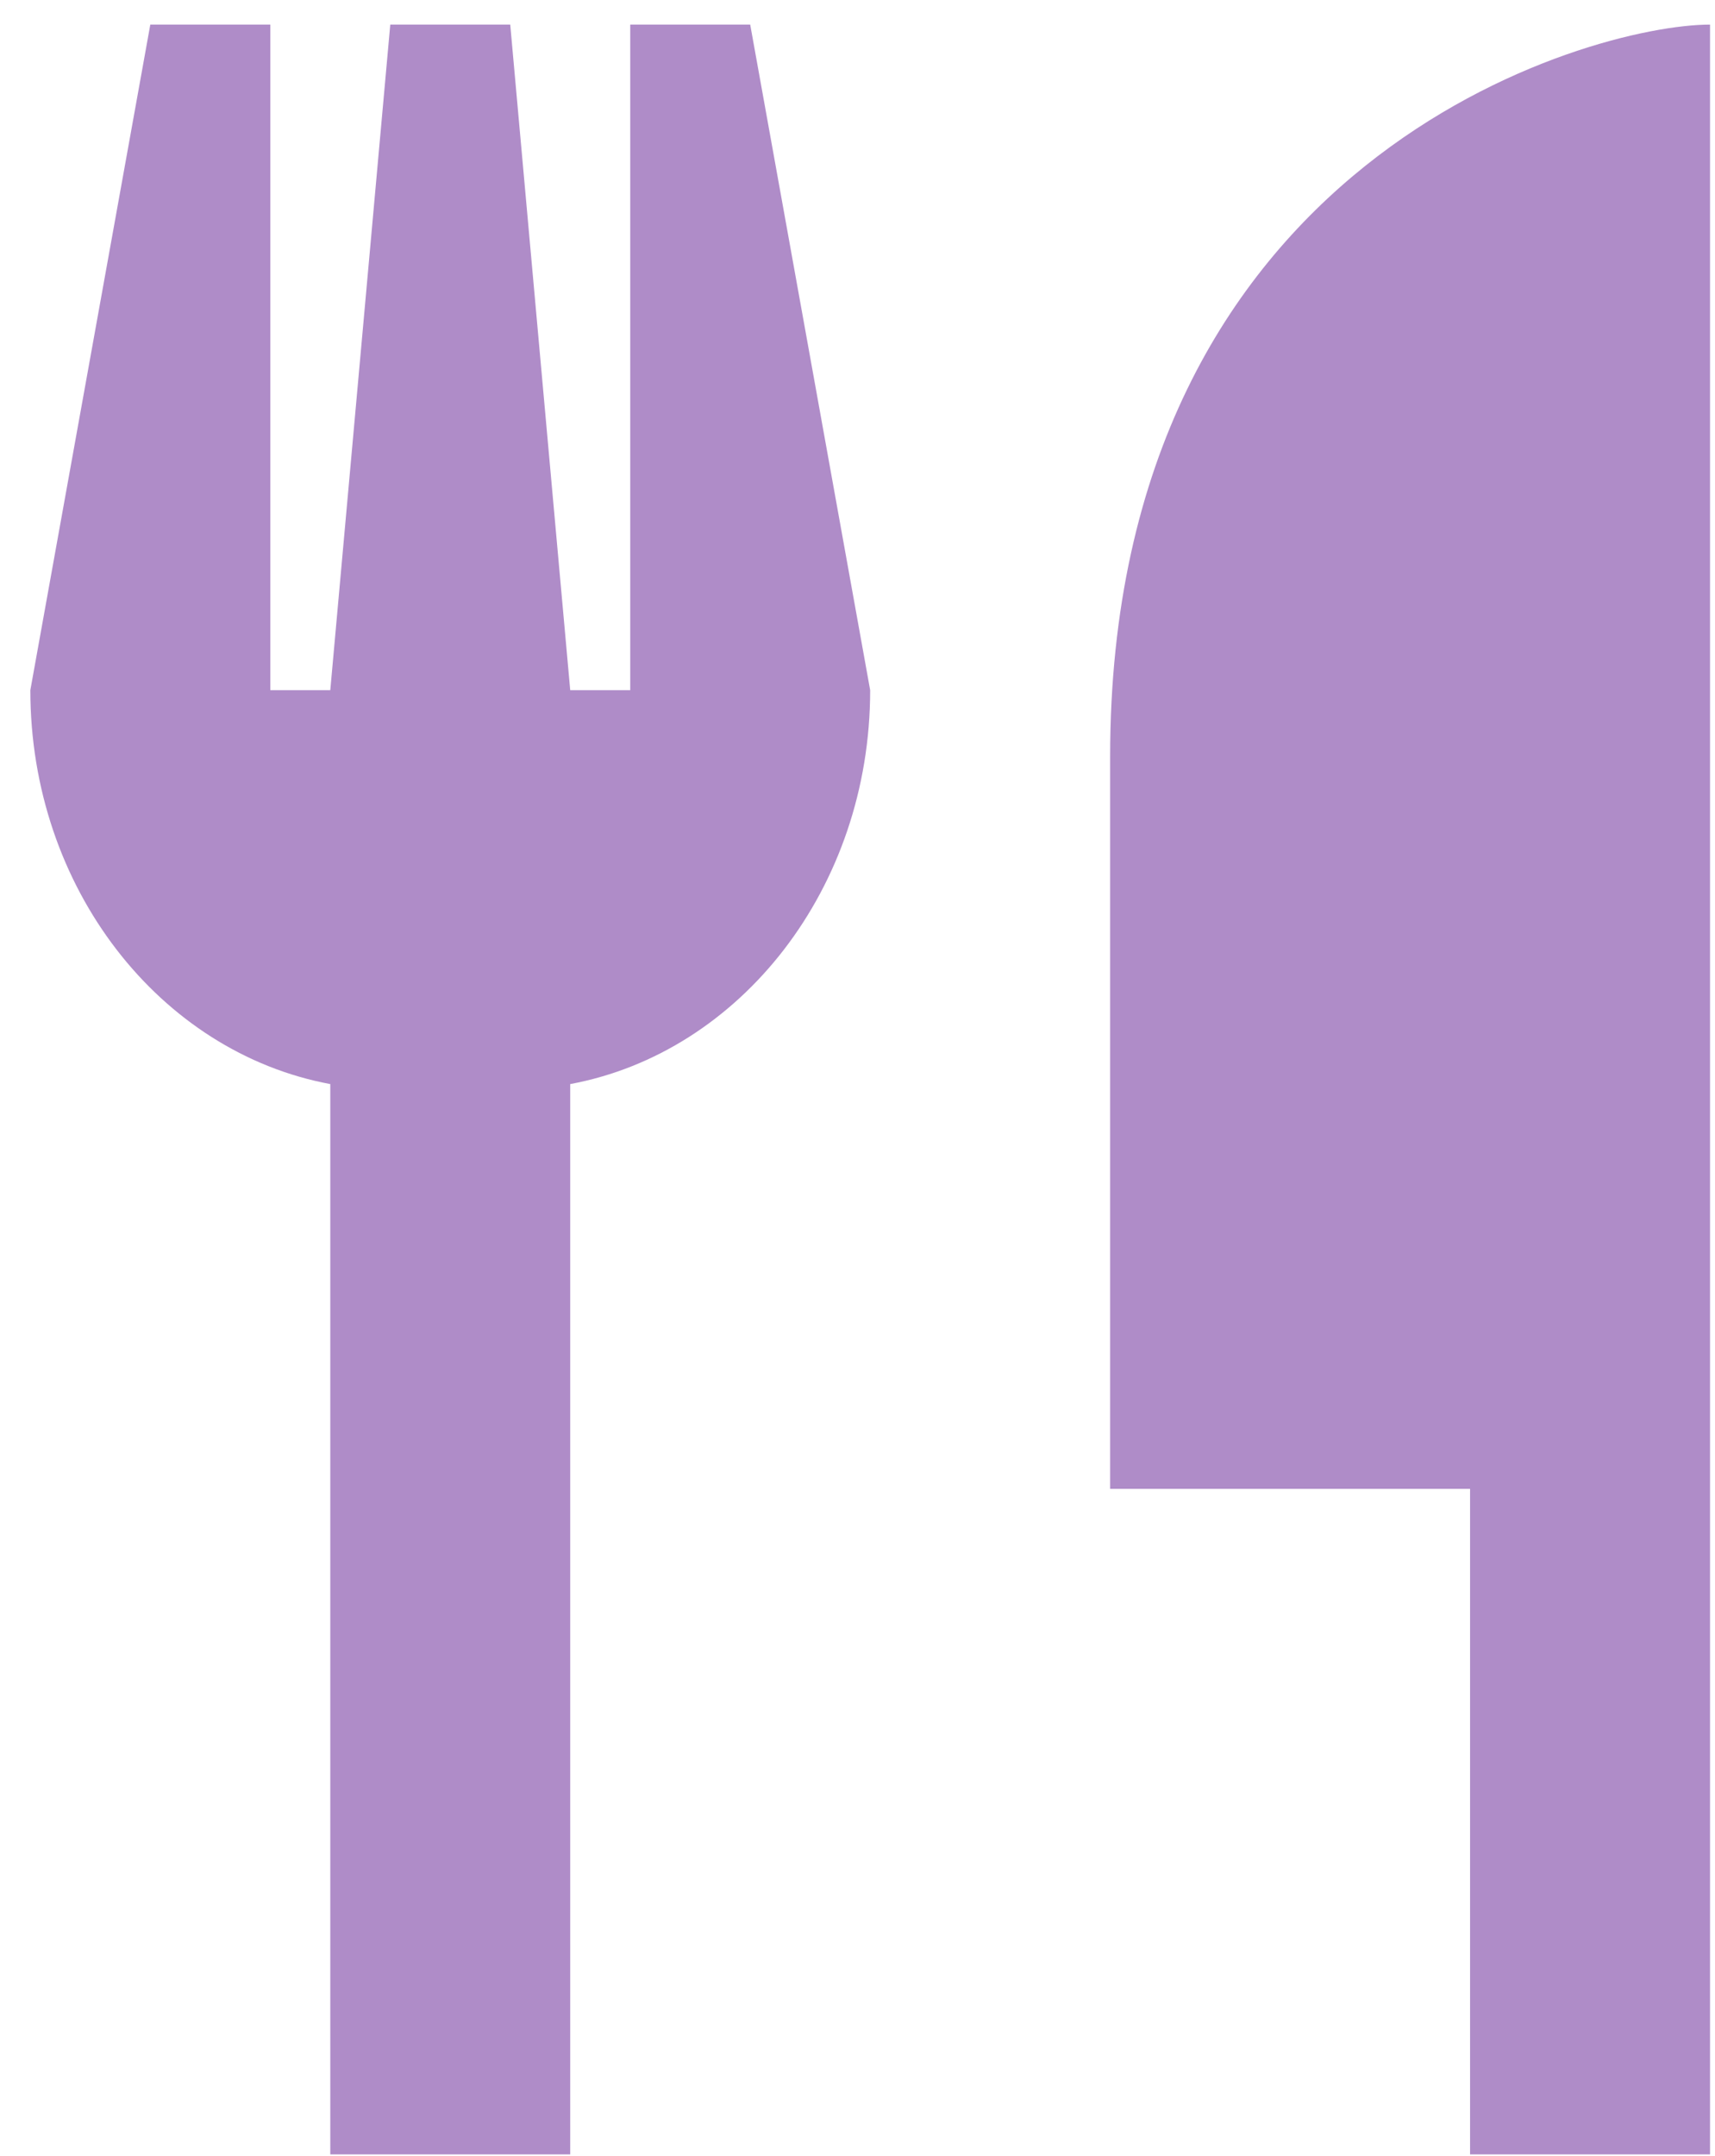 <svg width="39" height="49" viewBox="0 0 39 49" fill="none" xmlns="http://www.w3.org/2000/svg">
<path d="M6.147 15.685V0.559H3.418L0.69 15.685C0.69 20.185 3.64 23.919 7.511 24.638V45.938V48.963H12.967V45.938V24.638C16.838 23.919 19.788 20.185 19.788 15.685L17.06 0.559H14.332V15.685H12.967L11.603 0.559H8.875L7.511 15.685H6.147ZM38.887 0.559C36.158 0.559 25.245 3.584 25.245 17.198V33.837H33.43V45.938V48.963H38.887V45.938V33.837V23.248V20.223V0.559Z" fill="#AF8CC8"/>
</svg>
